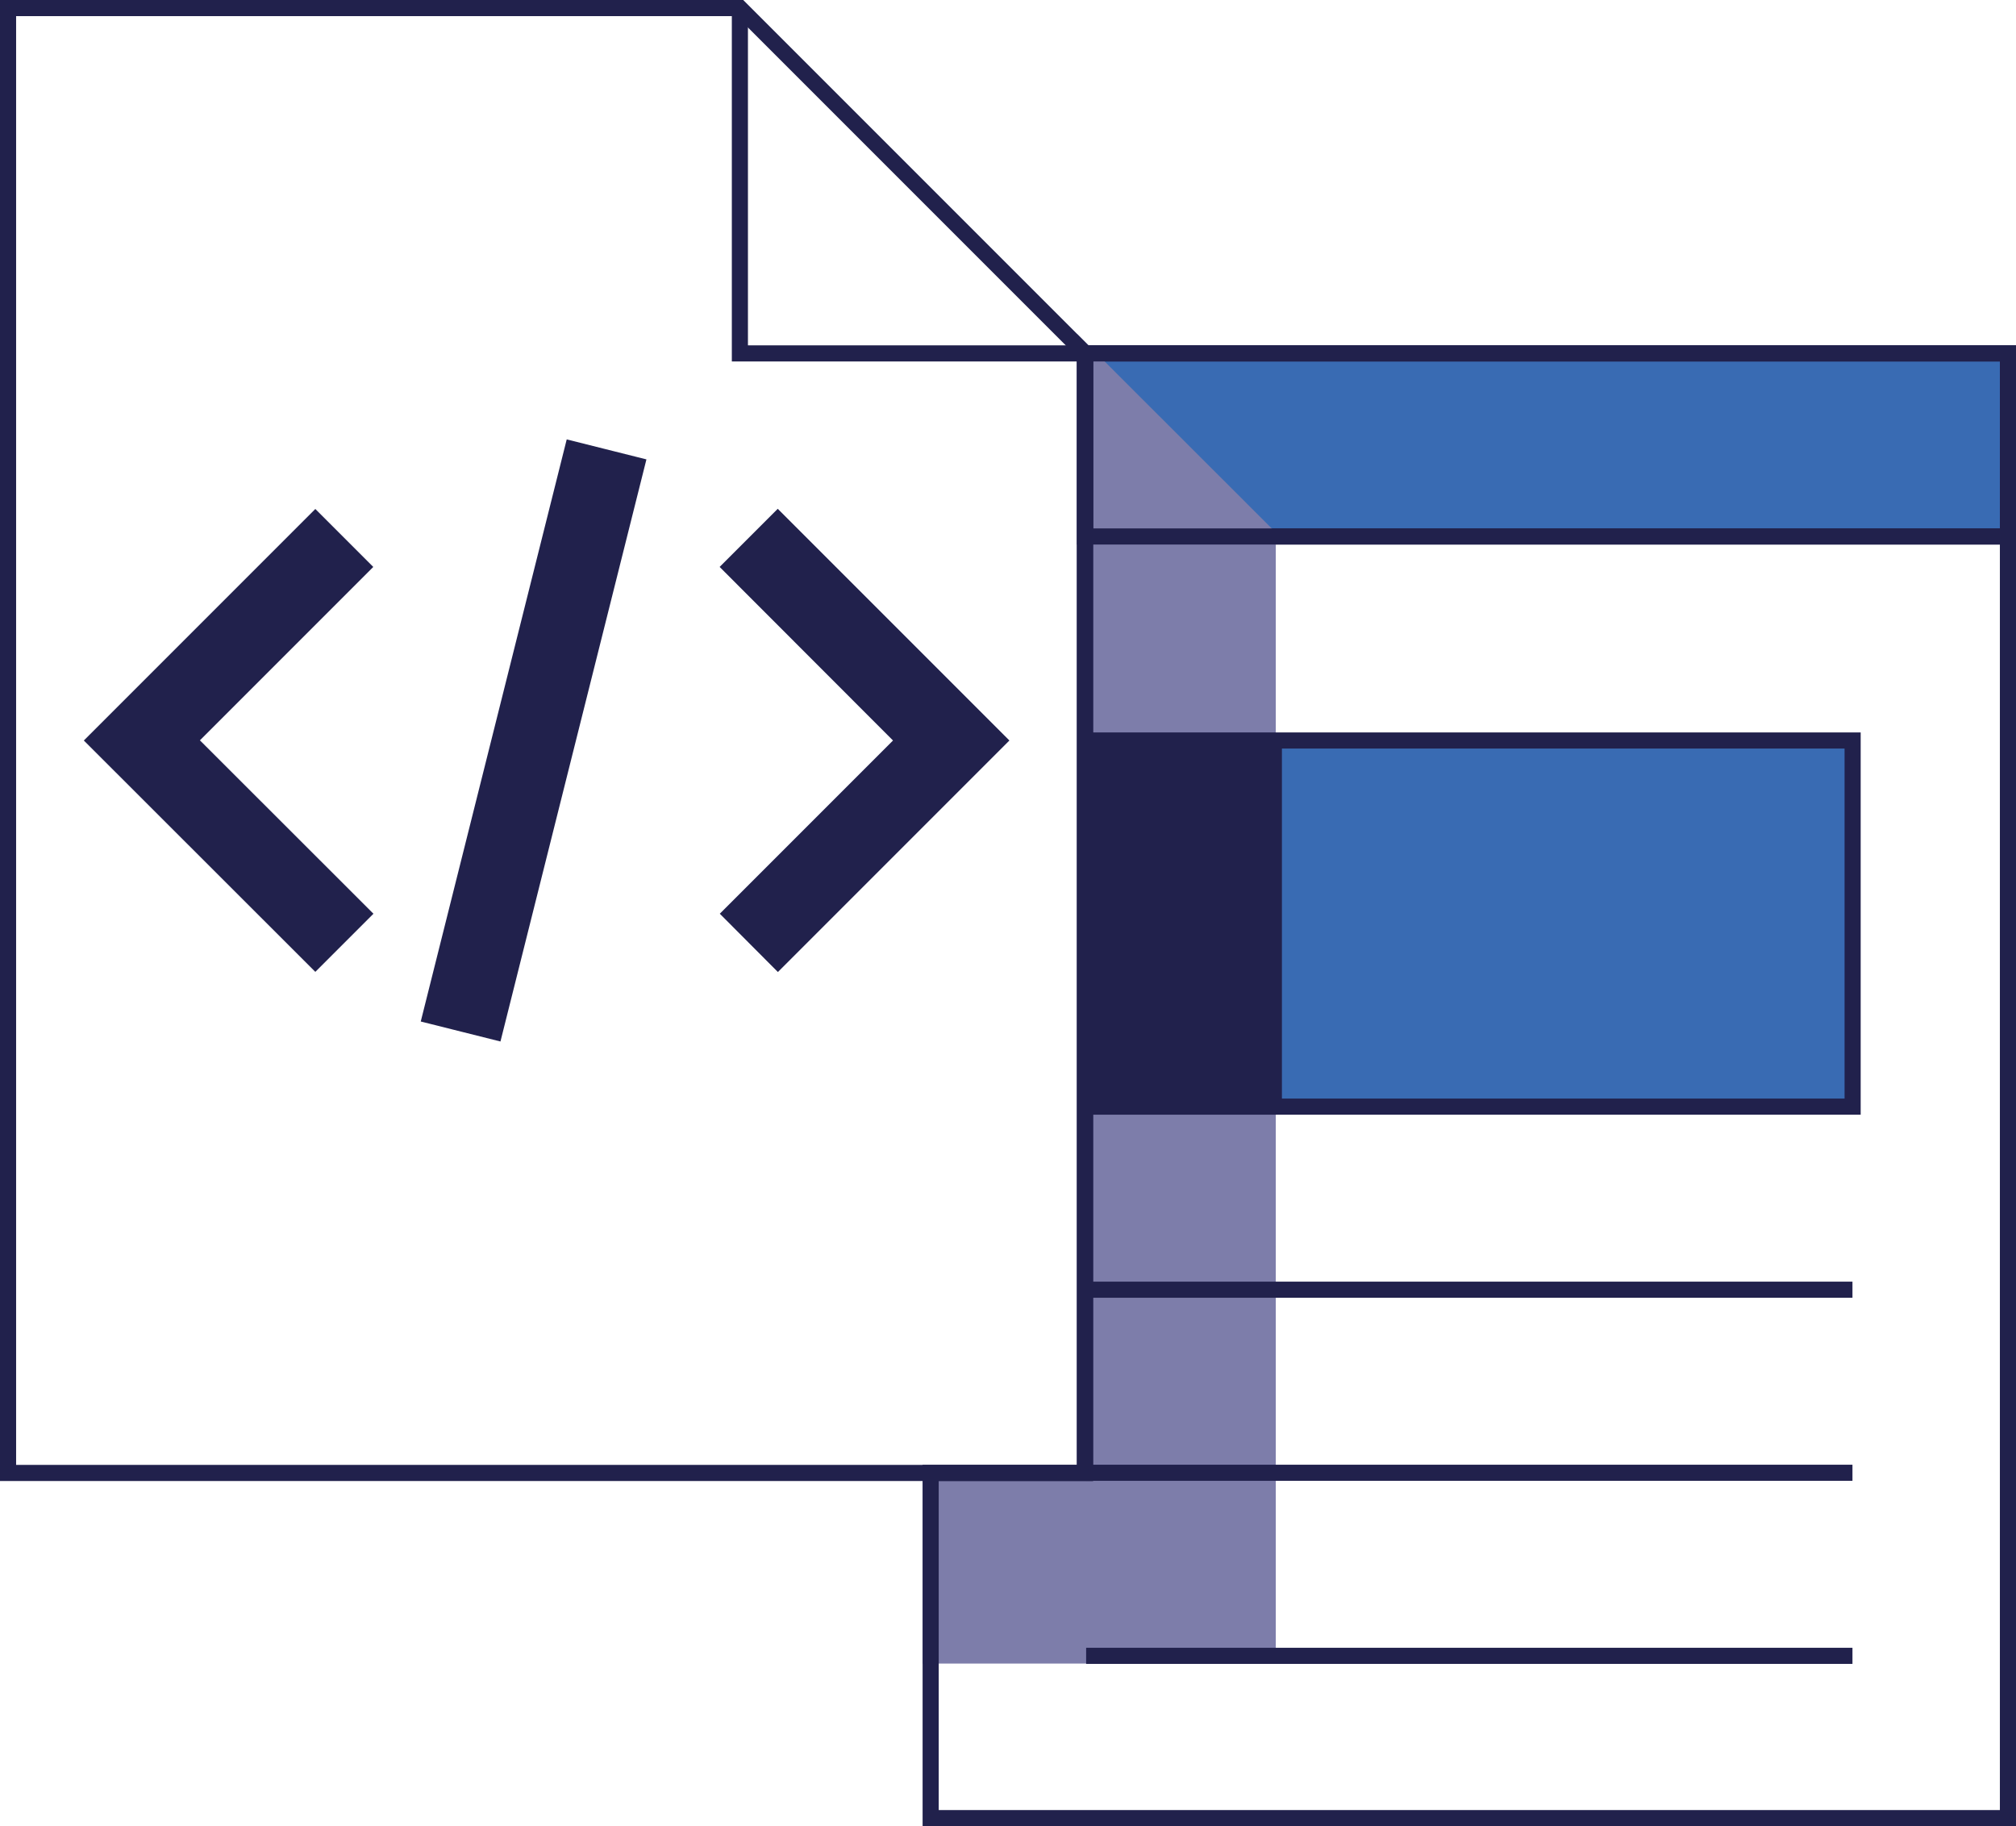 <?xml version="1.0" encoding="UTF-8"?>
<svg id="Layer_2" data-name="Layer 2" xmlns="http://www.w3.org/2000/svg" viewBox="0 0 125.12 113.32">
  <defs>
    <style>
      .cls-1 {
        fill: #7d7daa;
        stroke: #7d7daa;
      }

      .cls-1, .cls-2, .cls-3, .cls-4, .cls-5 {
        stroke-miterlimit: 10;
      }

      .cls-2 {
        fill: #396bb3;
      }

      .cls-2, .cls-3, .cls-4, .cls-5 {
        stroke: #21214c;
      }

      .cls-3, .cls-5 {
        fill: #21214c;
      }

      .cls-4 {
        fill: none;
      }

      .cls-5 {
        stroke-width: .86px;
      }
    </style>
  </defs>
  <g id="Layer_1-2" data-name="Layer 1">
    <g>
      <rect class="cls-2" x="67.35" y="21.93" width="57.27" height="11.36"/>
      <g>
        <polygon class="cls-1" points="78.68 33.25 78.68 102.73 57.76 102.73 57.76 91.4 67.34 91.4 67.34 21.92 78.68 33.25"/>
        <polygon class="cls-4" points="67.34 21.92 67.34 91.4 .5 91.4 .5 .5 45.92 .5 67.34 21.92"/>
        <polygon class="cls-4" points="124.62 21.92 124.62 112.82 57.76 112.82 57.76 91.4 67.34 91.4 67.34 21.92 124.62 21.92"/>
        <polyline class="cls-4" points="45.92 .5 45.92 21.93 67.35 21.93"/>
        <g>
          <polygon class="cls-3" points="48.27 32.28 61.94 45.95 48.28 59.61 45.38 56.7 56.13 45.95 45.37 35.18 48.27 32.28"/>
          <polygon class="cls-3" points="19.57 32.29 22.46 35.18 11.7 45.94 22.47 56.7 19.57 59.6 5.91 45.95 19.57 32.29"/>
          <rect class="cls-3" x="31.07" y="27.83" width="4.1" height="36.24" transform="translate(12.17 -6.68) rotate(14.08)"/>
        </g>
        <rect class="cls-4" x="67.35" y="21.93" width="57.27" height="11.36"/>
        <g>
          <rect class="cls-2" x="67.41" y="45.95" width="47.57" height="22.72"/>
          <rect class="cls-5" x="67.41" y="45.95" width="11.72" height="22.72"/>
          <line class="cls-4" x1="114.97" y1="80.03" x2="67.41" y2="80.03"/>
          <line class="cls-4" x1="67.41" y1="91.39" x2="114.97" y2="91.39"/>
          <line class="cls-4" x1="114.97" y1="102.75" x2="67.41" y2="102.75"/>
        </g>
      </g>
    </g>
  </g>
</svg>